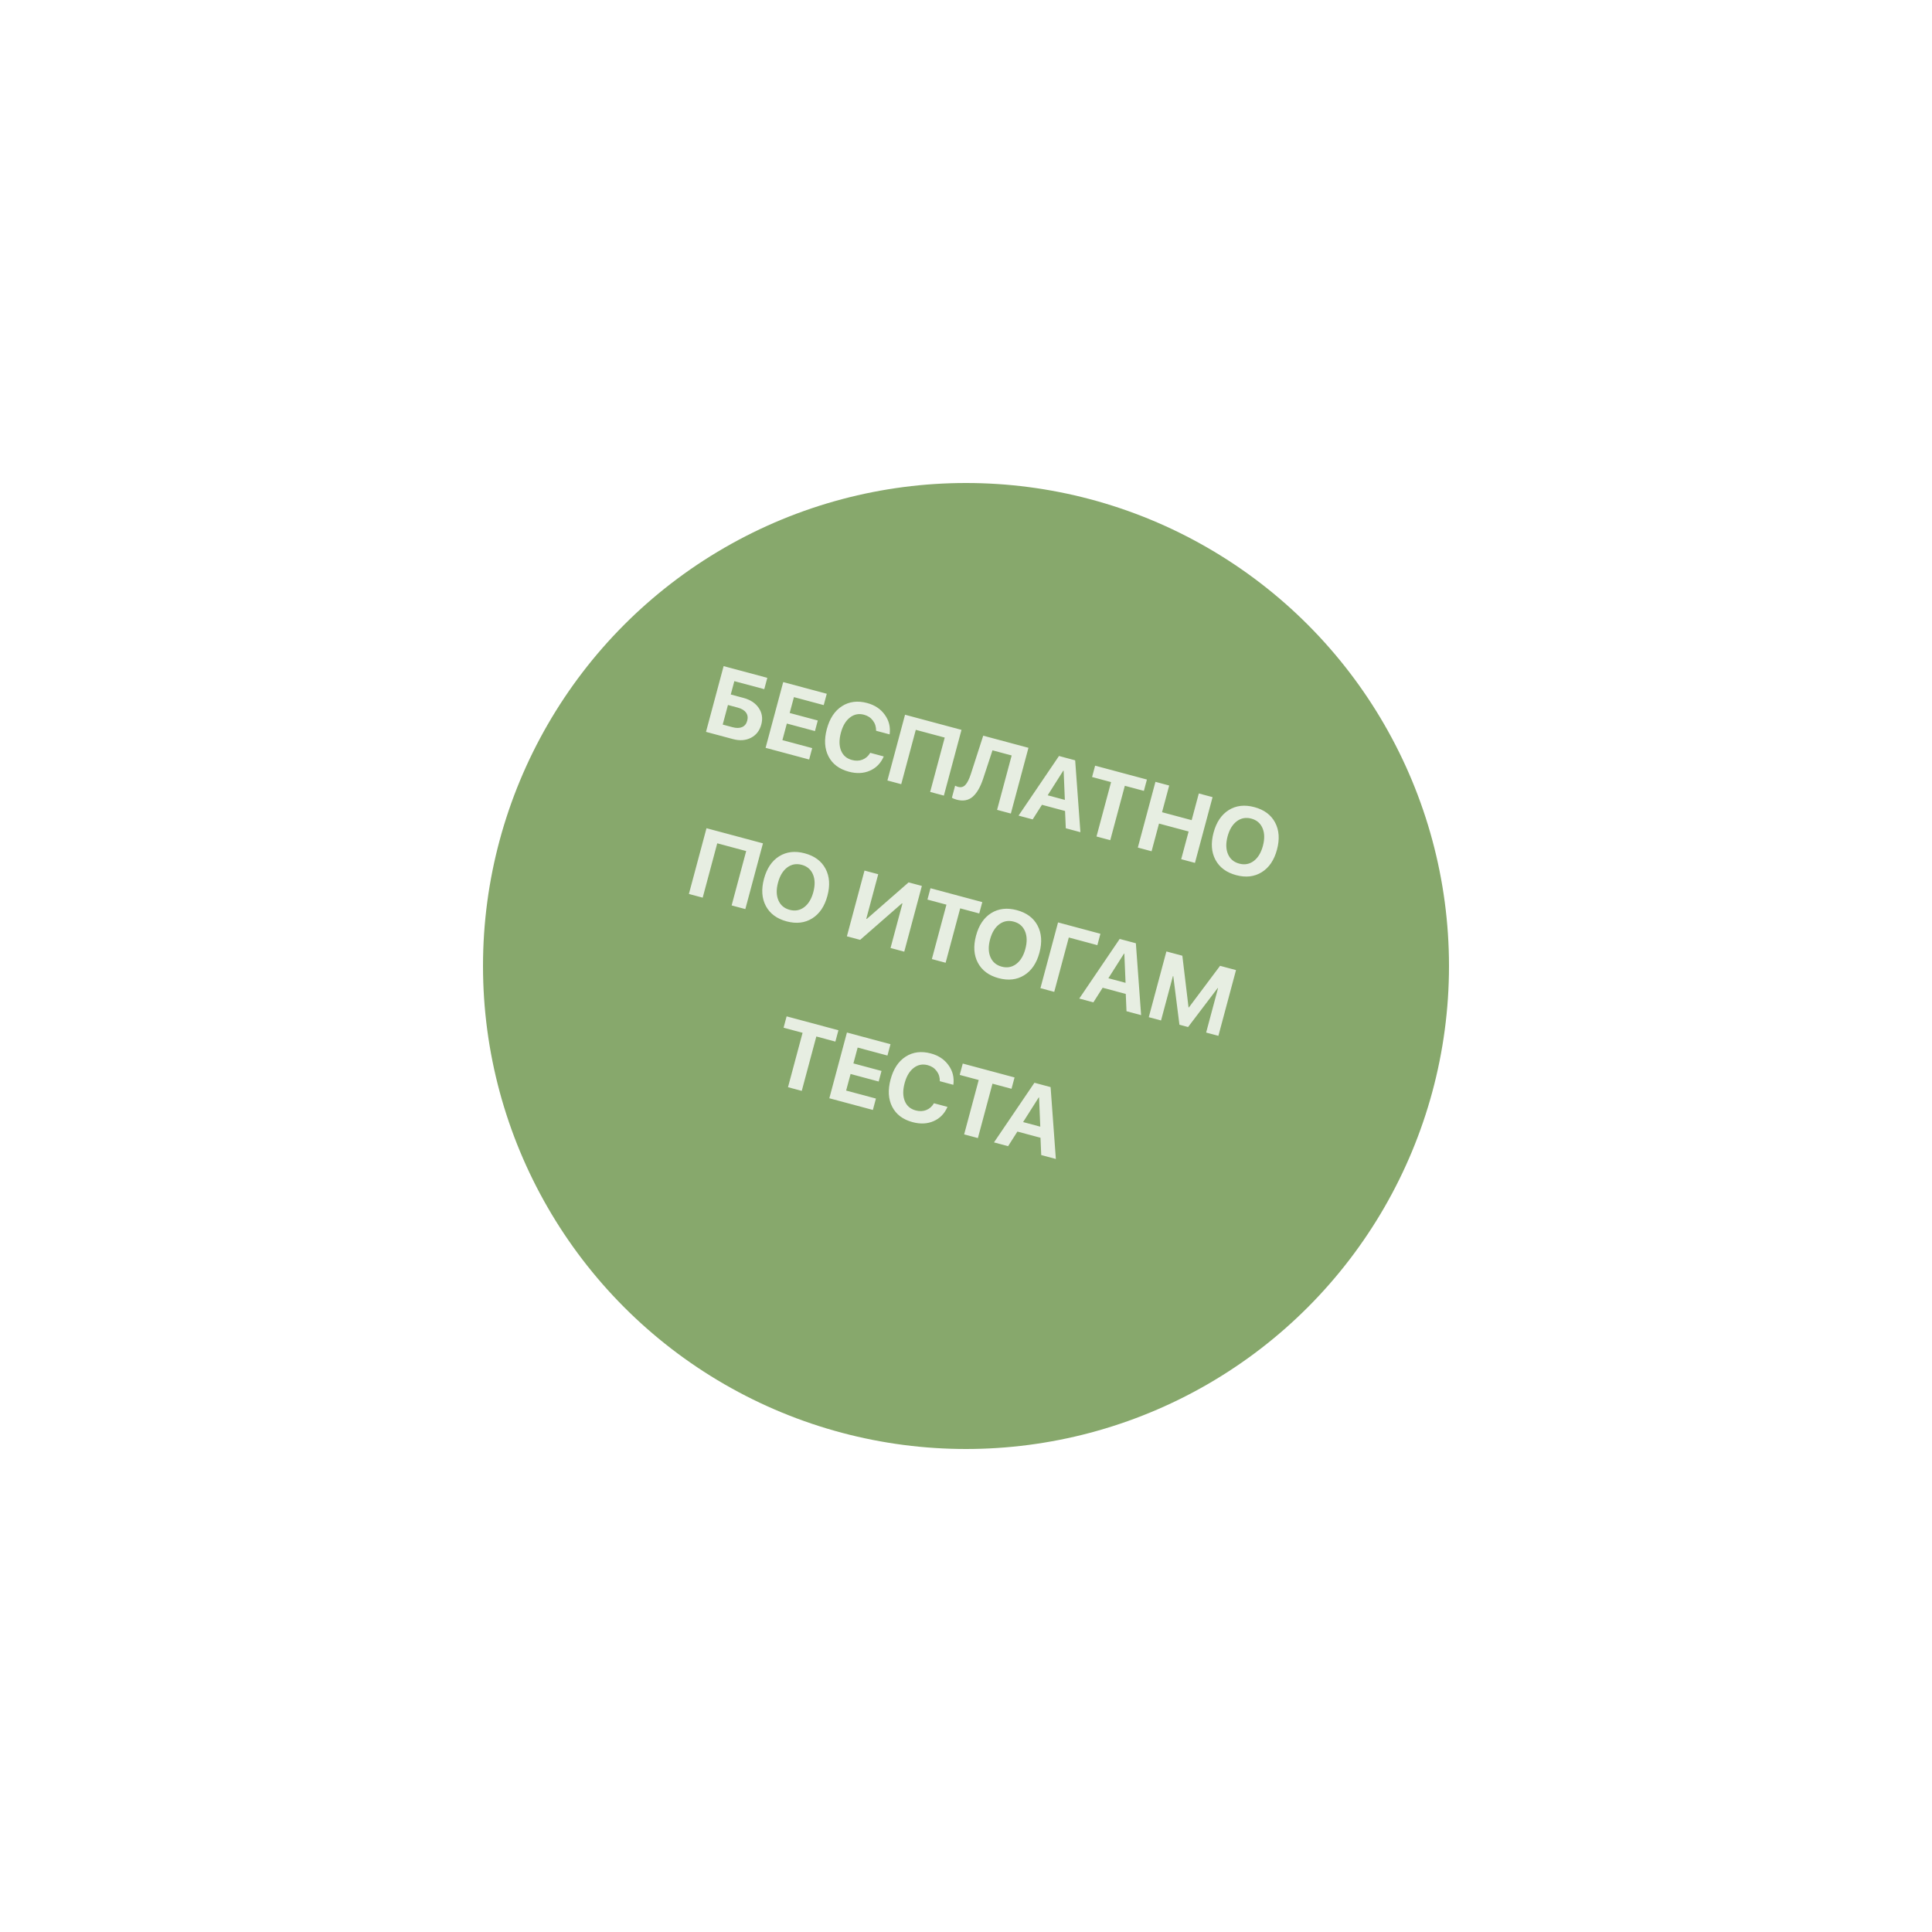 <?xml version="1.0" encoding="UTF-8"?> <svg xmlns="http://www.w3.org/2000/svg" width="240" height="240" viewBox="0 0 240 240" fill="none"> <g filter="url(#filter0_d)"> <circle cx="120" cy="116" r="60" fill="#87A86C"></circle> </g> <path d="M94.572 89.996C94.366 90.766 93.937 91.318 93.285 91.653C92.638 91.985 91.894 92.039 91.052 91.813L87.702 90.915L89.89 82.748L95.318 84.203L94.94 85.612L91.222 84.616L90.778 86.274L92.362 86.698C93.219 86.928 93.851 87.346 94.258 87.953C94.67 88.56 94.775 89.242 94.572 89.996ZM89.777 90.009L90.993 90.335C91.473 90.464 91.87 90.459 92.186 90.321C92.506 90.185 92.718 89.92 92.823 89.528C92.929 89.135 92.877 88.798 92.67 88.516C92.466 88.235 92.123 88.03 91.64 87.9L90.429 87.576L89.777 90.009ZM100.895 92.934L100.515 94.349L95.105 92.899L97.293 84.732L102.704 86.182L102.326 87.591L98.625 86.599L98.097 88.569L101.589 89.504L101.237 90.817L97.745 89.882L97.193 91.942L100.895 92.934ZM105.436 95.861C104.248 95.543 103.408 94.909 102.918 93.961C102.429 93.009 102.361 91.875 102.714 90.558C103.066 89.245 103.691 88.3 104.59 87.724C105.493 87.145 106.537 87.015 107.722 87.332C108.672 87.587 109.405 88.076 109.918 88.8C110.437 89.522 110.635 90.331 110.511 91.228L108.831 90.778C108.841 90.299 108.711 89.88 108.439 89.52C108.169 89.157 107.8 88.912 107.332 88.787C106.687 88.614 106.104 88.729 105.584 89.131C105.063 89.534 104.688 90.163 104.459 91.02C104.225 91.891 104.231 92.631 104.477 93.239C104.723 93.843 105.175 94.232 105.832 94.408C106.307 94.536 106.744 94.521 107.141 94.365C107.544 94.206 107.864 93.924 108.102 93.518L109.783 93.969C109.416 94.809 108.842 95.399 108.059 95.739C107.28 96.08 106.406 96.121 105.436 95.861ZM117.251 98.833L115.548 98.377L117.357 91.625L113.763 90.662L111.954 97.414L110.239 96.954L112.427 88.787L119.44 90.666L117.251 98.833ZM125.571 101.062L123.862 100.604L125.673 93.847L123.29 93.208L122.145 96.687C121.792 97.765 121.35 98.53 120.821 98.983C120.296 99.432 119.637 99.551 118.845 99.339C118.584 99.269 118.386 99.188 118.249 99.094L118.649 97.6C118.781 97.668 118.903 97.717 119.016 97.747C119.382 97.845 119.686 97.763 119.926 97.499C120.17 97.237 120.395 96.788 120.602 96.152L122.139 91.389L127.759 92.895L125.571 101.062ZM132.397 102.891L132.305 100.744L129.435 99.975L128.282 101.789L126.528 101.319L131.551 93.911L133.561 94.45L134.213 103.378L132.397 102.891ZM132.089 95.73L130.146 98.794L132.28 99.366L132.129 95.74L132.089 95.73ZM137.921 104.371L136.211 103.913L138.022 97.156L135.662 96.523L136.04 95.114L142.475 96.838L142.097 98.248L139.731 97.614L137.921 104.371ZM148.442 107.191L146.733 106.733L147.655 103.292L143.976 102.306L143.054 105.747L141.345 105.289L143.533 97.122L145.242 97.58L144.354 100.896L148.032 101.882L148.921 98.566L150.63 99.024L148.442 107.191ZM152.639 100.629C153.551 100.061 154.613 99.939 155.824 100.264C157.035 100.588 157.892 101.224 158.395 102.172C158.901 103.12 158.979 104.245 158.631 105.547C158.283 106.845 157.653 107.778 156.74 108.346C155.827 108.915 154.767 109.037 153.56 108.714C152.349 108.389 151.49 107.753 150.984 106.804C150.482 105.857 150.404 104.734 150.752 103.436C151.101 102.134 151.73 101.199 152.639 100.629ZM156.835 102.876C156.574 102.264 156.11 101.869 155.442 101.69C154.774 101.511 154.173 101.621 153.637 102.019C153.106 102.419 152.725 103.047 152.495 103.903C152.267 104.756 152.283 105.488 152.544 106.1C152.805 106.708 153.272 107.102 153.944 107.282C154.612 107.461 155.211 107.352 155.742 106.957C156.273 106.557 156.653 105.931 156.882 105.078C157.111 104.222 157.096 103.488 156.835 102.876ZM92.588 112.93L90.885 112.474L92.694 105.722L89.1 104.759L87.291 111.511L85.576 111.051L87.764 102.884L94.777 104.763L92.588 112.93ZM96.791 106.371C97.703 105.802 98.765 105.68 99.976 106.005C101.188 106.329 102.044 106.965 102.547 107.913C103.053 108.861 103.132 109.986 102.783 111.288C102.435 112.586 101.805 113.519 100.892 114.088C99.98 114.656 98.92 114.778 97.712 114.455C96.501 114.13 95.642 113.494 95.136 112.545C94.634 111.598 94.557 110.475 94.904 109.177C95.253 107.875 95.882 106.94 96.791 106.371ZM100.987 108.617C100.726 108.005 100.262 107.61 99.594 107.431C98.926 107.252 98.325 107.362 97.789 107.76C97.258 108.16 96.877 108.788 96.648 109.644C96.419 110.497 96.435 111.229 96.696 111.841C96.958 112.449 97.424 112.843 98.096 113.023C98.764 113.202 99.363 113.093 99.894 112.698C100.425 112.298 100.805 111.672 101.034 110.82C101.263 109.963 101.248 109.229 100.987 108.617ZM110.626 117.763L112.106 112.239L112.038 112.221L106.851 116.752L105.204 116.311L107.392 108.144L109.096 108.6L107.614 114.13L107.682 114.148L112.871 109.612L114.518 110.053L112.33 118.22L110.626 117.763ZM117.469 119.597L115.759 119.139L117.57 112.381L115.21 111.749L115.588 110.339L122.023 112.064L121.645 113.473L119.279 112.839L117.469 119.597ZM123.131 113.428C124.044 112.86 125.106 112.738 126.317 113.063C127.528 113.387 128.385 114.023 128.887 114.971C129.393 115.919 129.472 117.044 129.123 118.346C128.775 119.644 128.145 120.577 127.233 121.145C126.32 121.714 125.26 121.836 124.053 121.513C122.841 121.188 121.983 120.552 121.477 119.603C120.974 118.656 120.897 117.533 121.245 116.235C121.594 114.933 122.222 113.998 123.131 113.428ZM127.327 115.675C127.067 115.063 126.602 114.668 125.935 114.489C125.267 114.31 124.665 114.42 124.13 114.818C123.598 115.218 123.217 115.846 122.988 116.702C122.759 117.555 122.776 118.287 123.036 118.899C123.298 119.507 123.765 119.901 124.436 120.081C125.104 120.26 125.703 120.151 126.234 119.756C126.766 119.356 127.146 118.73 127.374 117.877C127.604 117.021 127.588 116.287 127.327 115.675ZM130.961 123.212L129.246 122.753L131.435 114.586L136.698 115.996L136.319 117.411L132.771 116.46L130.961 123.212ZM139.938 125.617L139.846 123.47L136.976 122.701L135.823 124.515L134.069 124.045L139.092 116.638L141.102 117.176L141.754 126.104L139.938 125.617ZM139.63 118.456L137.687 121.52L139.821 122.092L139.67 118.467L139.63 118.456ZM151.353 128.676L149.831 128.268L151.308 122.756L151.263 122.744L147.588 127.582L146.513 127.294L145.75 121.266L145.705 121.254L144.228 126.767L142.705 126.359L144.894 118.192L146.875 118.723L147.644 125.134L147.689 125.147L151.561 119.978L153.542 120.509L151.353 128.676ZM99.597 135.514L97.888 135.056L99.699 128.298L97.339 127.666L97.716 126.256L104.152 127.981L103.774 129.39L101.408 128.756L99.597 135.514ZM108.811 136.466L108.432 137.881L103.022 136.431L105.21 128.264L110.621 129.714L110.243 131.123L106.542 130.132L106.014 132.101L109.506 133.037L109.154 134.35L105.662 133.414L105.11 135.474L108.811 136.466ZM113.353 139.394C112.164 139.075 111.325 138.442 110.835 137.494C110.346 136.542 110.278 135.407 110.631 134.09C110.983 132.777 111.608 131.833 112.506 131.257C113.41 130.678 114.454 130.547 115.638 130.864C116.589 131.119 117.321 131.609 117.835 132.333C118.354 133.054 118.551 133.863 118.428 134.76L116.747 134.31C116.758 133.832 116.628 133.412 116.356 133.053C116.086 132.689 115.717 132.444 115.249 132.319C114.603 132.146 114.021 132.261 113.5 132.663C112.98 133.066 112.605 133.695 112.376 134.552C112.142 135.424 112.148 136.163 112.394 136.771C112.64 137.375 113.092 137.765 113.748 137.941C114.224 138.068 114.66 138.054 115.058 137.897C115.461 137.738 115.781 137.456 116.019 137.051L117.7 137.501C117.333 138.341 116.759 138.931 115.976 139.272C115.197 139.613 114.323 139.654 113.353 139.394ZM121.478 141.377L119.769 140.919L121.579 134.161L119.219 133.529L119.597 132.119L126.032 133.844L125.654 135.253L123.289 134.619L121.478 141.377ZM129.345 143.485L129.253 141.337L126.384 140.568L125.23 142.382L123.476 141.912L128.5 134.505L130.509 135.043L131.162 143.971L129.345 143.485ZM129.038 136.323L127.094 139.387L129.228 139.959L129.077 136.334L129.038 136.323Z" fill="white" fill-opacity="0.8"></path> <defs> <filter id="filter0_d" x="6.10352e-05" y="0" width="240" height="240" filterUnits="userSpaceOnUse" color-interpolation-filters="sRGB"> <feFlood flood-opacity="0" result="BackgroundImageFix"></feFlood> <feColorMatrix in="SourceAlpha" type="matrix" values="0 0 0 0 0 0 0 0 0 0 0 0 0 0 0 0 0 0 127 0"></feColorMatrix> <feOffset dy="4"></feOffset> <feGaussianBlur stdDeviation="30"></feGaussianBlur> <feColorMatrix type="matrix" values="0 0 0 0 0 0 0 0 0 0 0 0 0 0 0 0 0 0 0.4 0"></feColorMatrix> <feBlend mode="normal" in2="BackgroundImageFix" result="effect1_dropShadow"></feBlend> <feBlend mode="normal" in="SourceGraphic" in2="effect1_dropShadow" result="shape"></feBlend> </filter> </defs> </svg> 